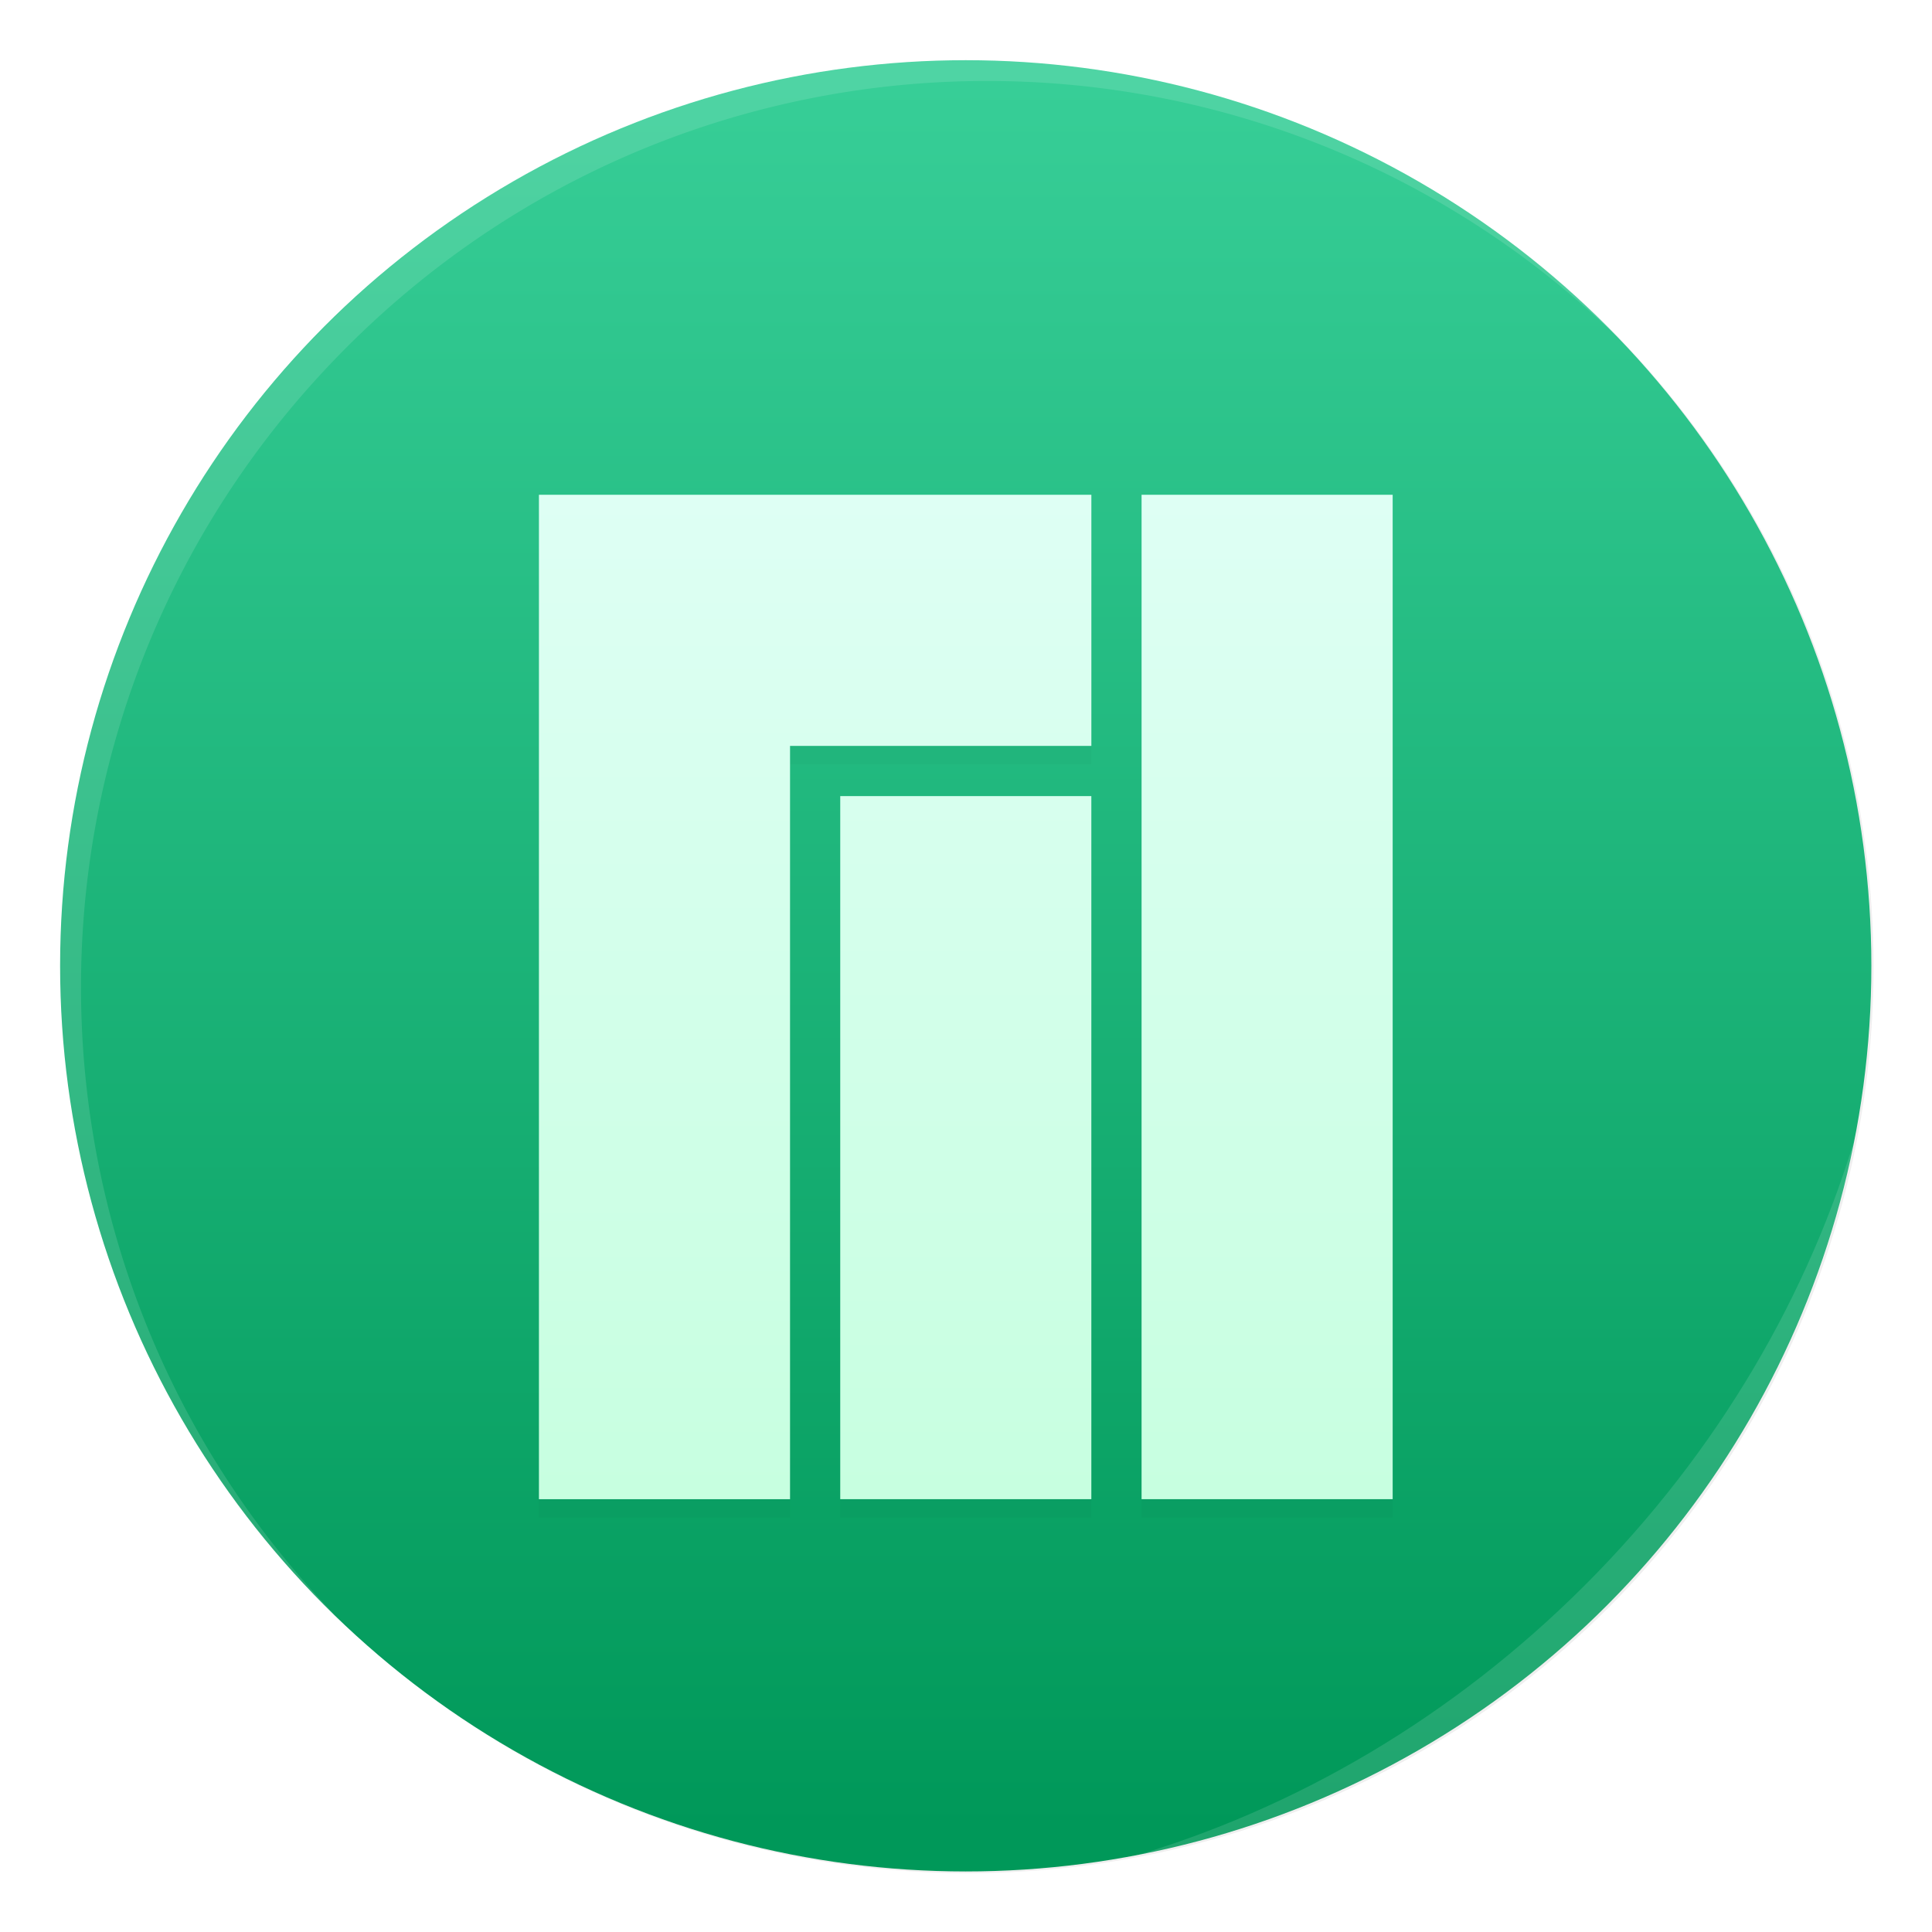<svg xmlns="http://www.w3.org/2000/svg" width="64" height="64"><defs><filter id="a" width="1.072" height="1.072" x="-.036" y="-.036" color-interpolation-filters="sRGB"><feGaussianBlur stdDeviation=".42"/></filter><filter id="c" width="1.163" height="1.139" x="-.082" y="-.069" color-interpolation-filters="sRGB"><feGaussianBlur stdDeviation=".962"/></filter><filter id="e" width="1.028" height="1.028" x="-.014" y="-.014" color-interpolation-filters="sRGB"><feGaussianBlur stdDeviation=".298"/></filter><filter id="g" width="1.059" height="1.059" x="-.03" y="-.03" color-interpolation-filters="sRGB"><feGaussianBlur stdDeviation=".298"/></filter><linearGradient id="b" x1="399.99" x2="399.99" y1="545.14" y2="518.14" gradientTransform="translate(-826.36 -1107.6)scale(2.143)" gradientUnits="userSpaceOnUse"><stop offset="0" stop-color="#009859"/><stop offset="1" stop-color="#37ce97"/></linearGradient><linearGradient id="d" x1="408.81" x2="408.81" y1="511.86" y2="537.65" gradientTransform="translate(-495.4 -643.96)scale(1.29)" gradientUnits="userSpaceOnUse"><stop offset="0" stop-color="#defff4"/><stop offset="1" stop-color="#c7ffe0"/></linearGradient></defs><circle cx="400.57" cy="531.8" r="14" filter="url(#a)" opacity=".25" transform="translate(-826.36 -1107.6)scale(2.143)"/><circle cx="31.991" cy="31.994" r="30" fill="url(#b)"/><path d="M26.171 30.309v-4.99h9.982V17h-18.3v33.273h8.318v-18.3zM37.816 17v33.272h8.318V17zm-9.982 9.982v23.29h8.318v-23.29z" enable-background="new" filter="url(#c)" opacity=".15"/><path fill="url(#d)" d="M26.171 29.699v-4.99h9.982V16.39h-18.3v33.273h8.318v-18.3zM37.816 16.39v33.272h8.318V16.39zm-9.982 9.982v23.29h8.318v-23.29z" enable-background="new"/><path fill="#fff" d="M10.787 10.787a29.934 29.934 0 0 0 0 42.426c.119.119.242.23.362.345-11.4-11.775-11.288-30.43.345-42.065S41.784-.25 53.56 11.148c-.116-.12-.227-.243-.345-.362a29.934 29.934 0 0 0-42.426 0z" filter="url(#e)" opacity=".35"/><path fill="#fff" d="M37.435 61.526c5.772-1.063 11.297-3.831 15.779-8.313s7.25-10.007 8.313-15.779c-1.592 5.434-4.606 10.657-9.02 15.072s-9.639 7.428-15.072 9.02" filter="url(#g)" opacity=".35"/></svg>